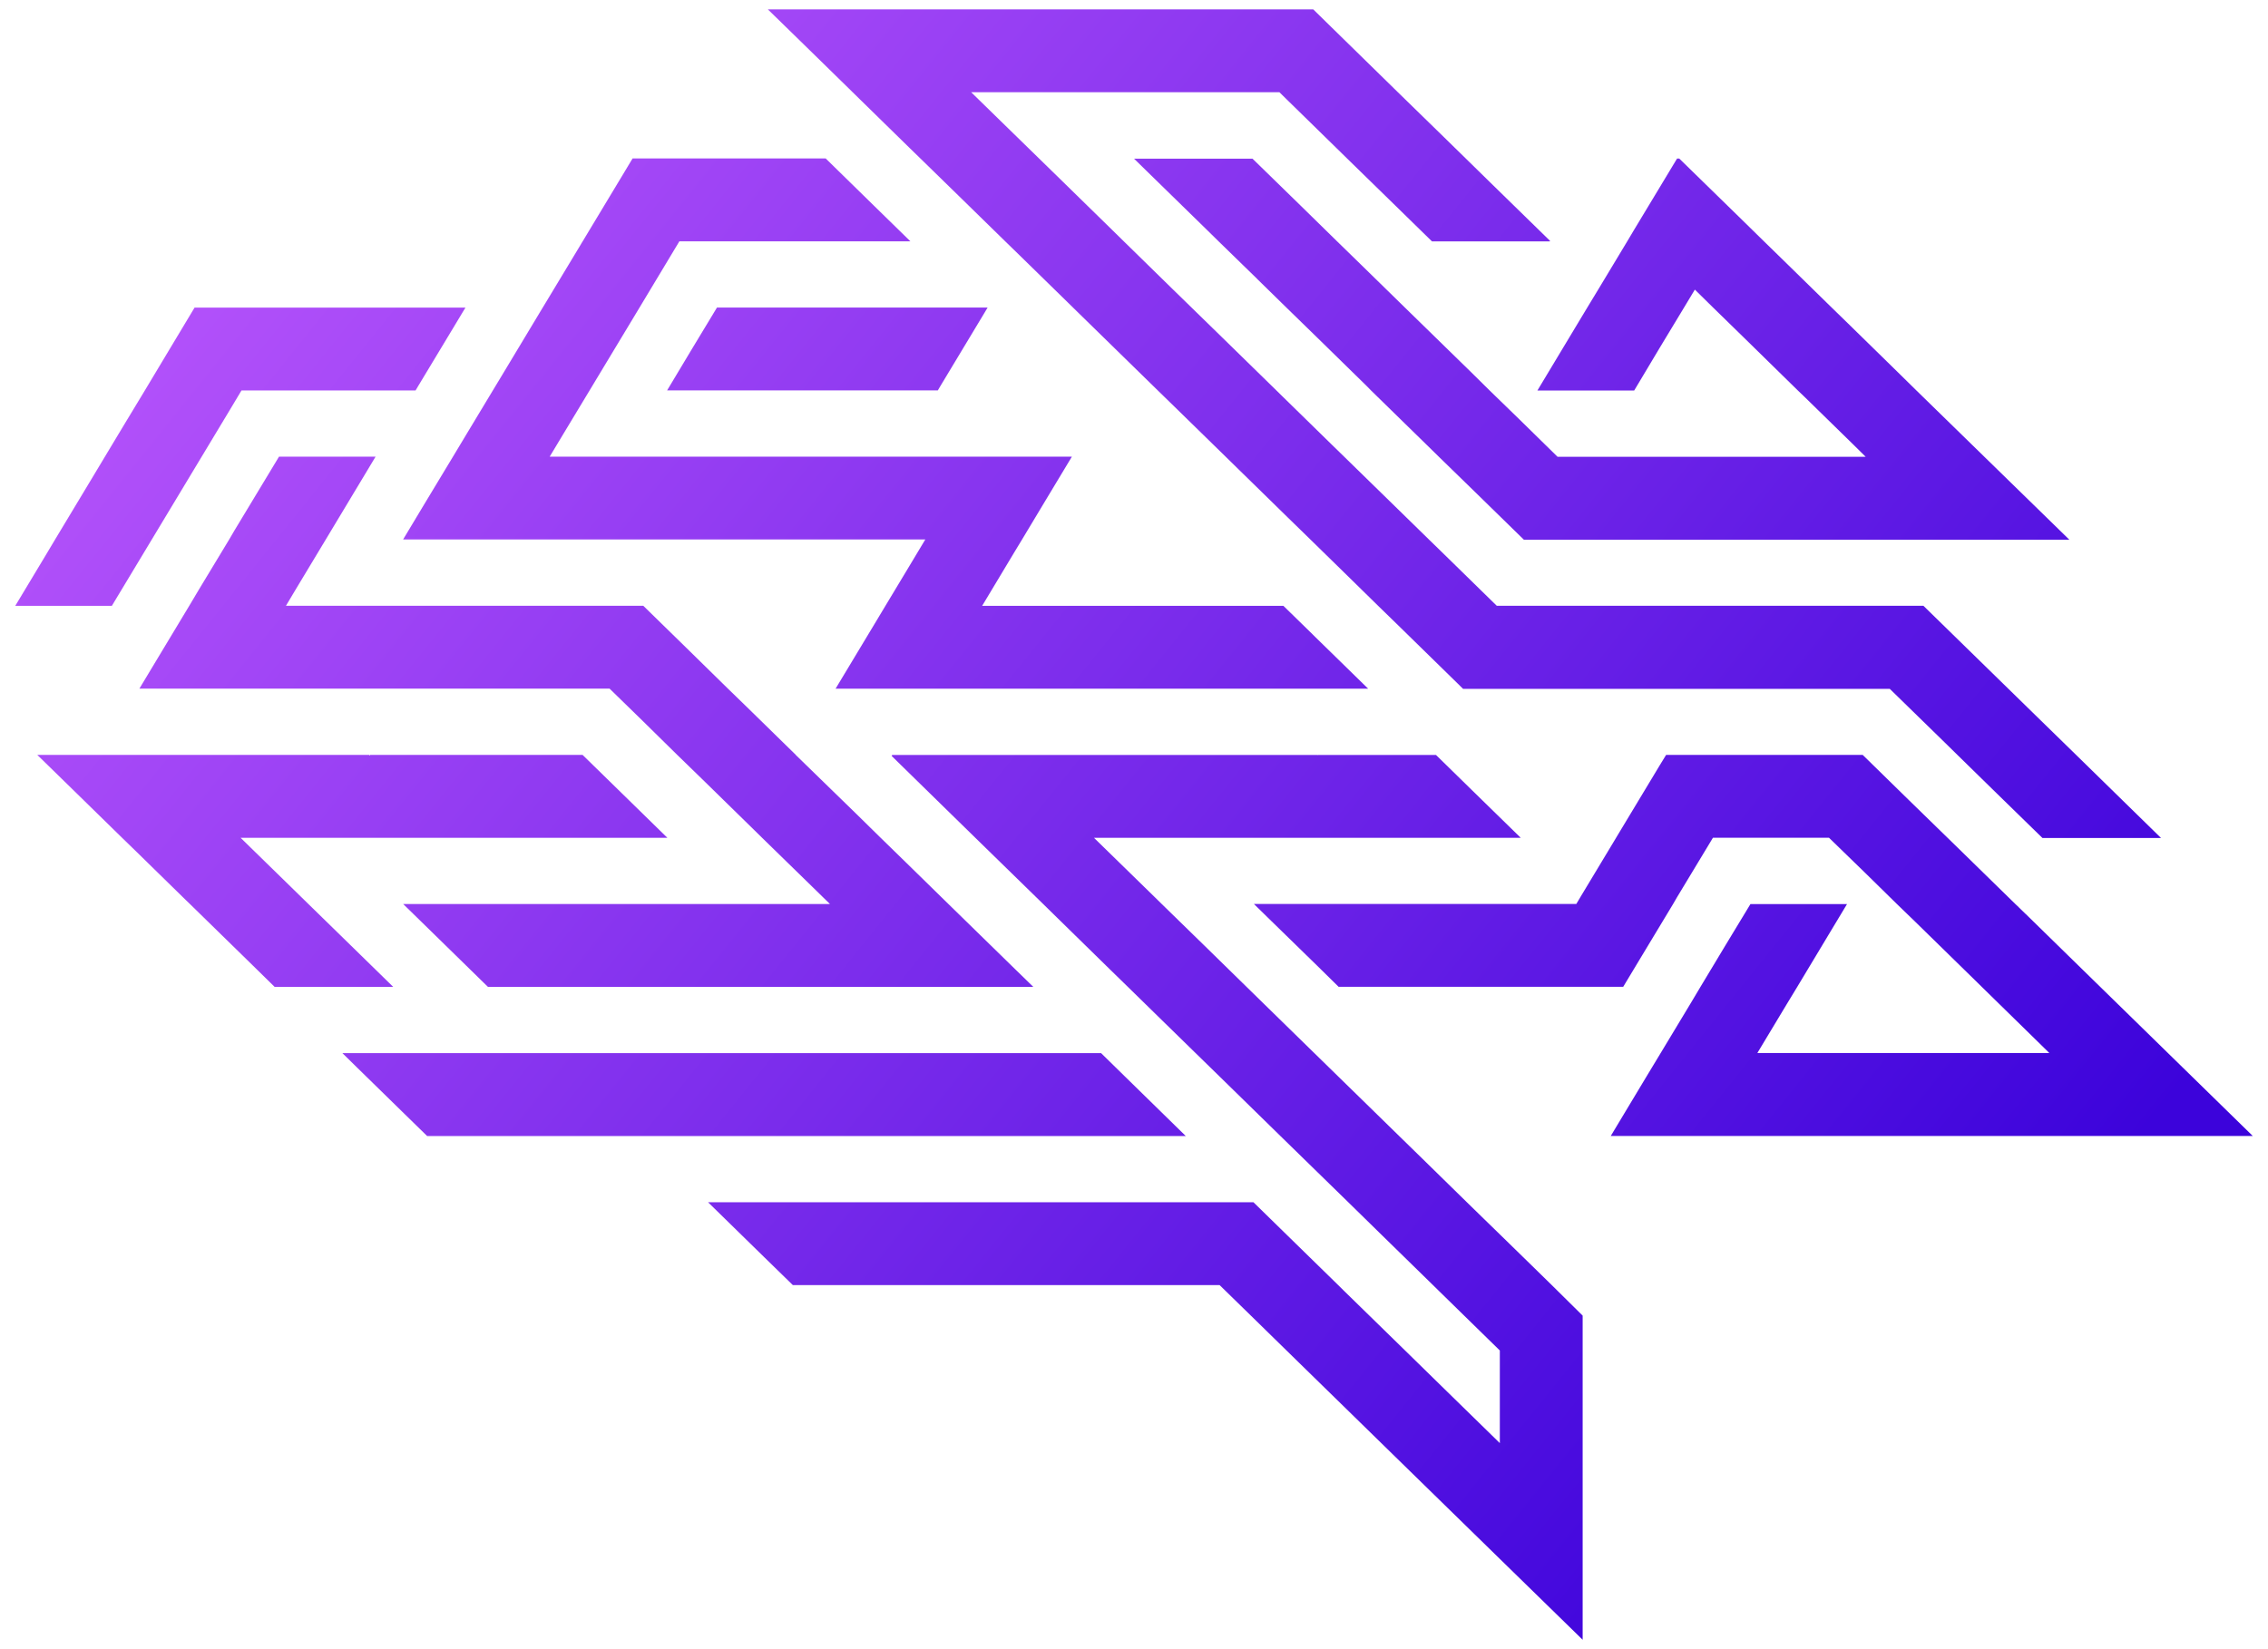<svg width="77" height="56" viewBox="0 0 77 56" fill="none" xmlns="http://www.w3.org/2000/svg">
<path id="Vector" d="M33.53 10.443L33.413 10.64L31.923 13.115L31.84 13.256H28.847H28.558H22.649L23.452 11.916L24.342 10.443H33.53ZM30.061 20.571L29.699 21.174L28.368 23.386H46.45L44.577 21.555V21.553L43.573 20.573H33.344L34.447 18.736L34.698 18.322L35.64 16.754L36.391 15.507H18.662L19.112 14.758L20.018 13.256L20.604 12.283L21.713 10.443L21.797 10.303L23.065 8.194H30.908L29.69 7.003L28.031 5.379H21.477L21.222 5.804L19.784 8.192L19.73 8.279V8.282L18.537 10.261L18.428 10.441L17.047 12.737L16.735 13.254L15.854 14.716L15.381 15.503L14.362 17.192L13.686 18.318H31.415L30.892 19.19L30.061 20.571ZM6.607 10.443L5.73 11.904L4.918 13.258L4.24 14.379L3.562 15.507L3.048 16.363L1.869 18.322L1.558 18.843L0.518 20.573H3.797L6.846 15.509L7.8 13.925L8.199 13.258H14.109L14.201 13.103L15.394 11.123L15.802 10.445H6.607V10.443ZM34.457 32.903L32.804 31.288L32.202 30.7L30.739 29.268L29.9 28.45L29.084 27.648L27.018 25.637H27.016V25.631L25.363 24.014L24.716 23.386L23.293 21.99L21.841 20.571H9.708L10.028 20.034L11.06 18.32L11.518 17.558L12.751 15.507H9.472L9.453 15.539L7.959 18.014L7.779 18.322L6.766 19.998L6.425 20.571L5.278 22.476L4.732 23.384H20.696L21.808 24.468L22.994 25.635L23.871 26.487L25.524 28.105L25.873 28.448L27.591 30.124L28.177 30.697H13.688L14.783 31.767L16.436 33.384L16.566 33.51H35.081L34.457 32.903ZM38.178 36.54L37.383 35.761H11.625L12.1 36.228L13.753 37.844L14.502 38.576H40.258L38.178 36.54ZM20.613 26.449L19.778 25.633H12.569L12.558 25.656L12.533 25.633H1.265L2.596 26.933L4.142 28.446L4.663 28.952L6.316 30.57L6.446 30.695L8.384 32.589L9.323 33.51H13.349L11.527 31.729L10.47 30.697L9.876 30.116L8.168 28.448H22.657L20.613 26.449ZM64.404 12.611L62.751 10.993L62.188 10.445L60.684 8.972L59.889 8.196L59.031 7.355L57.011 5.383H56.938L55.473 7.813L55.245 8.196L54.281 9.797L53.887 10.447L52.791 12.27L52.196 13.26H55.482L56.346 11.814L57.172 10.447L57.541 9.834L58.164 10.447L59.194 11.452L61.039 13.26L61.261 13.473L62.914 15.089L63.341 15.511H52.88L51.596 14.252L50.577 13.262L49.945 12.638L47.877 10.619L47.703 10.449L46.222 9.001L45.4 8.2L44.157 6.982L42.522 5.387H38.5L38.944 5.821L41.011 7.84L41.377 8.2L42.669 9.458V9.46L43.679 10.449L44.734 11.477L46.387 13.095L46.553 13.264L48.45 15.118L48.856 15.516L50.106 16.733L51.738 18.328H70.257L65.068 13.264L64.404 12.611ZM70.486 25.635L69.157 24.338L65.302 20.571H50.817L48.913 18.709L48.513 18.32L47.258 17.093L45.634 15.507L45.19 15.074L43.537 13.457L43.334 13.258L41.472 11.437L40.453 10.443L39.814 9.82L38.153 8.194L37.751 7.8L36.098 6.183L35.276 5.381L34.028 4.163L32.972 3.132H43.437L43.692 3.383L45.345 5L45.736 5.383L47.413 7.02L48.616 8.196H52.617L52.625 8.179L50.558 6.16L49.765 5.383L48.905 4.542L47.461 3.134L46.837 2.523L45.184 0.905L44.586 0.319H26.07L27.167 1.389L28.818 3.004L28.95 3.134L30.885 5.028L31.252 5.385L32.541 6.643L34.131 8.198L34.61 8.664L36.263 10.28L36.435 10.449L38.329 12.301L39.314 13.264L39.986 13.919L41.618 15.514L42.051 15.938L43.705 17.556L44.495 18.326L45.772 19.575L46.795 20.578L47.425 21.191L49.493 23.214L49.673 23.392H64.16L66.022 25.209L66.463 25.642L67.671 26.824L69.343 28.456H69.973H73.369L70.486 25.635ZM61.017 33.512L62.142 31.639L62.707 30.7H59.428L58.583 32.095L57.731 33.512L57.394 34.077L56.379 35.761L55.9 36.554L54.686 38.574H76.483L70.199 32.43L68.774 31.036H68.772L68.544 30.815V30.812L68.422 30.697L66.474 28.793L64.823 27.184L63.239 25.633H56.566L56.354 25.979L54.868 28.446L54.864 28.454L53.672 30.434L53.517 30.695H42.57L43.045 31.16L44.699 32.773L45.446 33.508H55.109L55.743 32.455L56.804 30.695L56.932 30.474L58.156 28.446H62.094L63.339 29.655L64.398 30.695L64.99 31.267L67.056 33.288L67.28 33.508L69.577 35.757H59.663L60.654 34.11L61.017 33.512ZM52.684 43.638L52.025 42.993L50.928 41.922L50.371 41.38L49.802 40.825L48.302 39.356L47.501 38.574L46.649 37.741L44.623 35.761L44.581 35.72L42.928 34.104L42.321 33.51L40.861 32.081L39.442 30.697L39.208 30.467L37.14 28.448H51.629L49.947 26.805L48.752 25.635H44.74L44.734 25.644L44.726 25.635H30.291L30.272 25.669L31.925 27.287L33.112 28.448L33.993 29.308L35.416 30.697L35.646 30.923L37.713 32.947L38.293 33.512L39.364 34.56L40.593 35.761L41.432 36.58L43.085 38.197L43.47 38.574L45.153 40.217L45.774 40.823L46.806 41.834L48.651 43.638L48.873 43.856L50.526 45.473L50.92 45.858V49.003L49.334 47.453L47.68 45.835L45.613 43.816L45.433 43.638L43.96 42.198L42.556 40.825H24.04L25.938 42.682L26.918 43.638H41.407L42.468 44.674L44.121 46.291L46.188 48.311L47.842 49.928L50.92 52.935L53.732 55.681V44.674L52.684 43.638Z" fill="url(#paint0_linear_440_50)"/>
<defs>
<linearGradient id="paint0_linear_440_50" x1="7.182" y1="-1.035" x2="66.347" y2="46.616" gradientUnits="userSpaceOnUse">
<stop stop-color="#BD58FD"/>
<stop offset="1" stop-color="#3C03DB"/>
</linearGradient>
</defs>
</svg>
